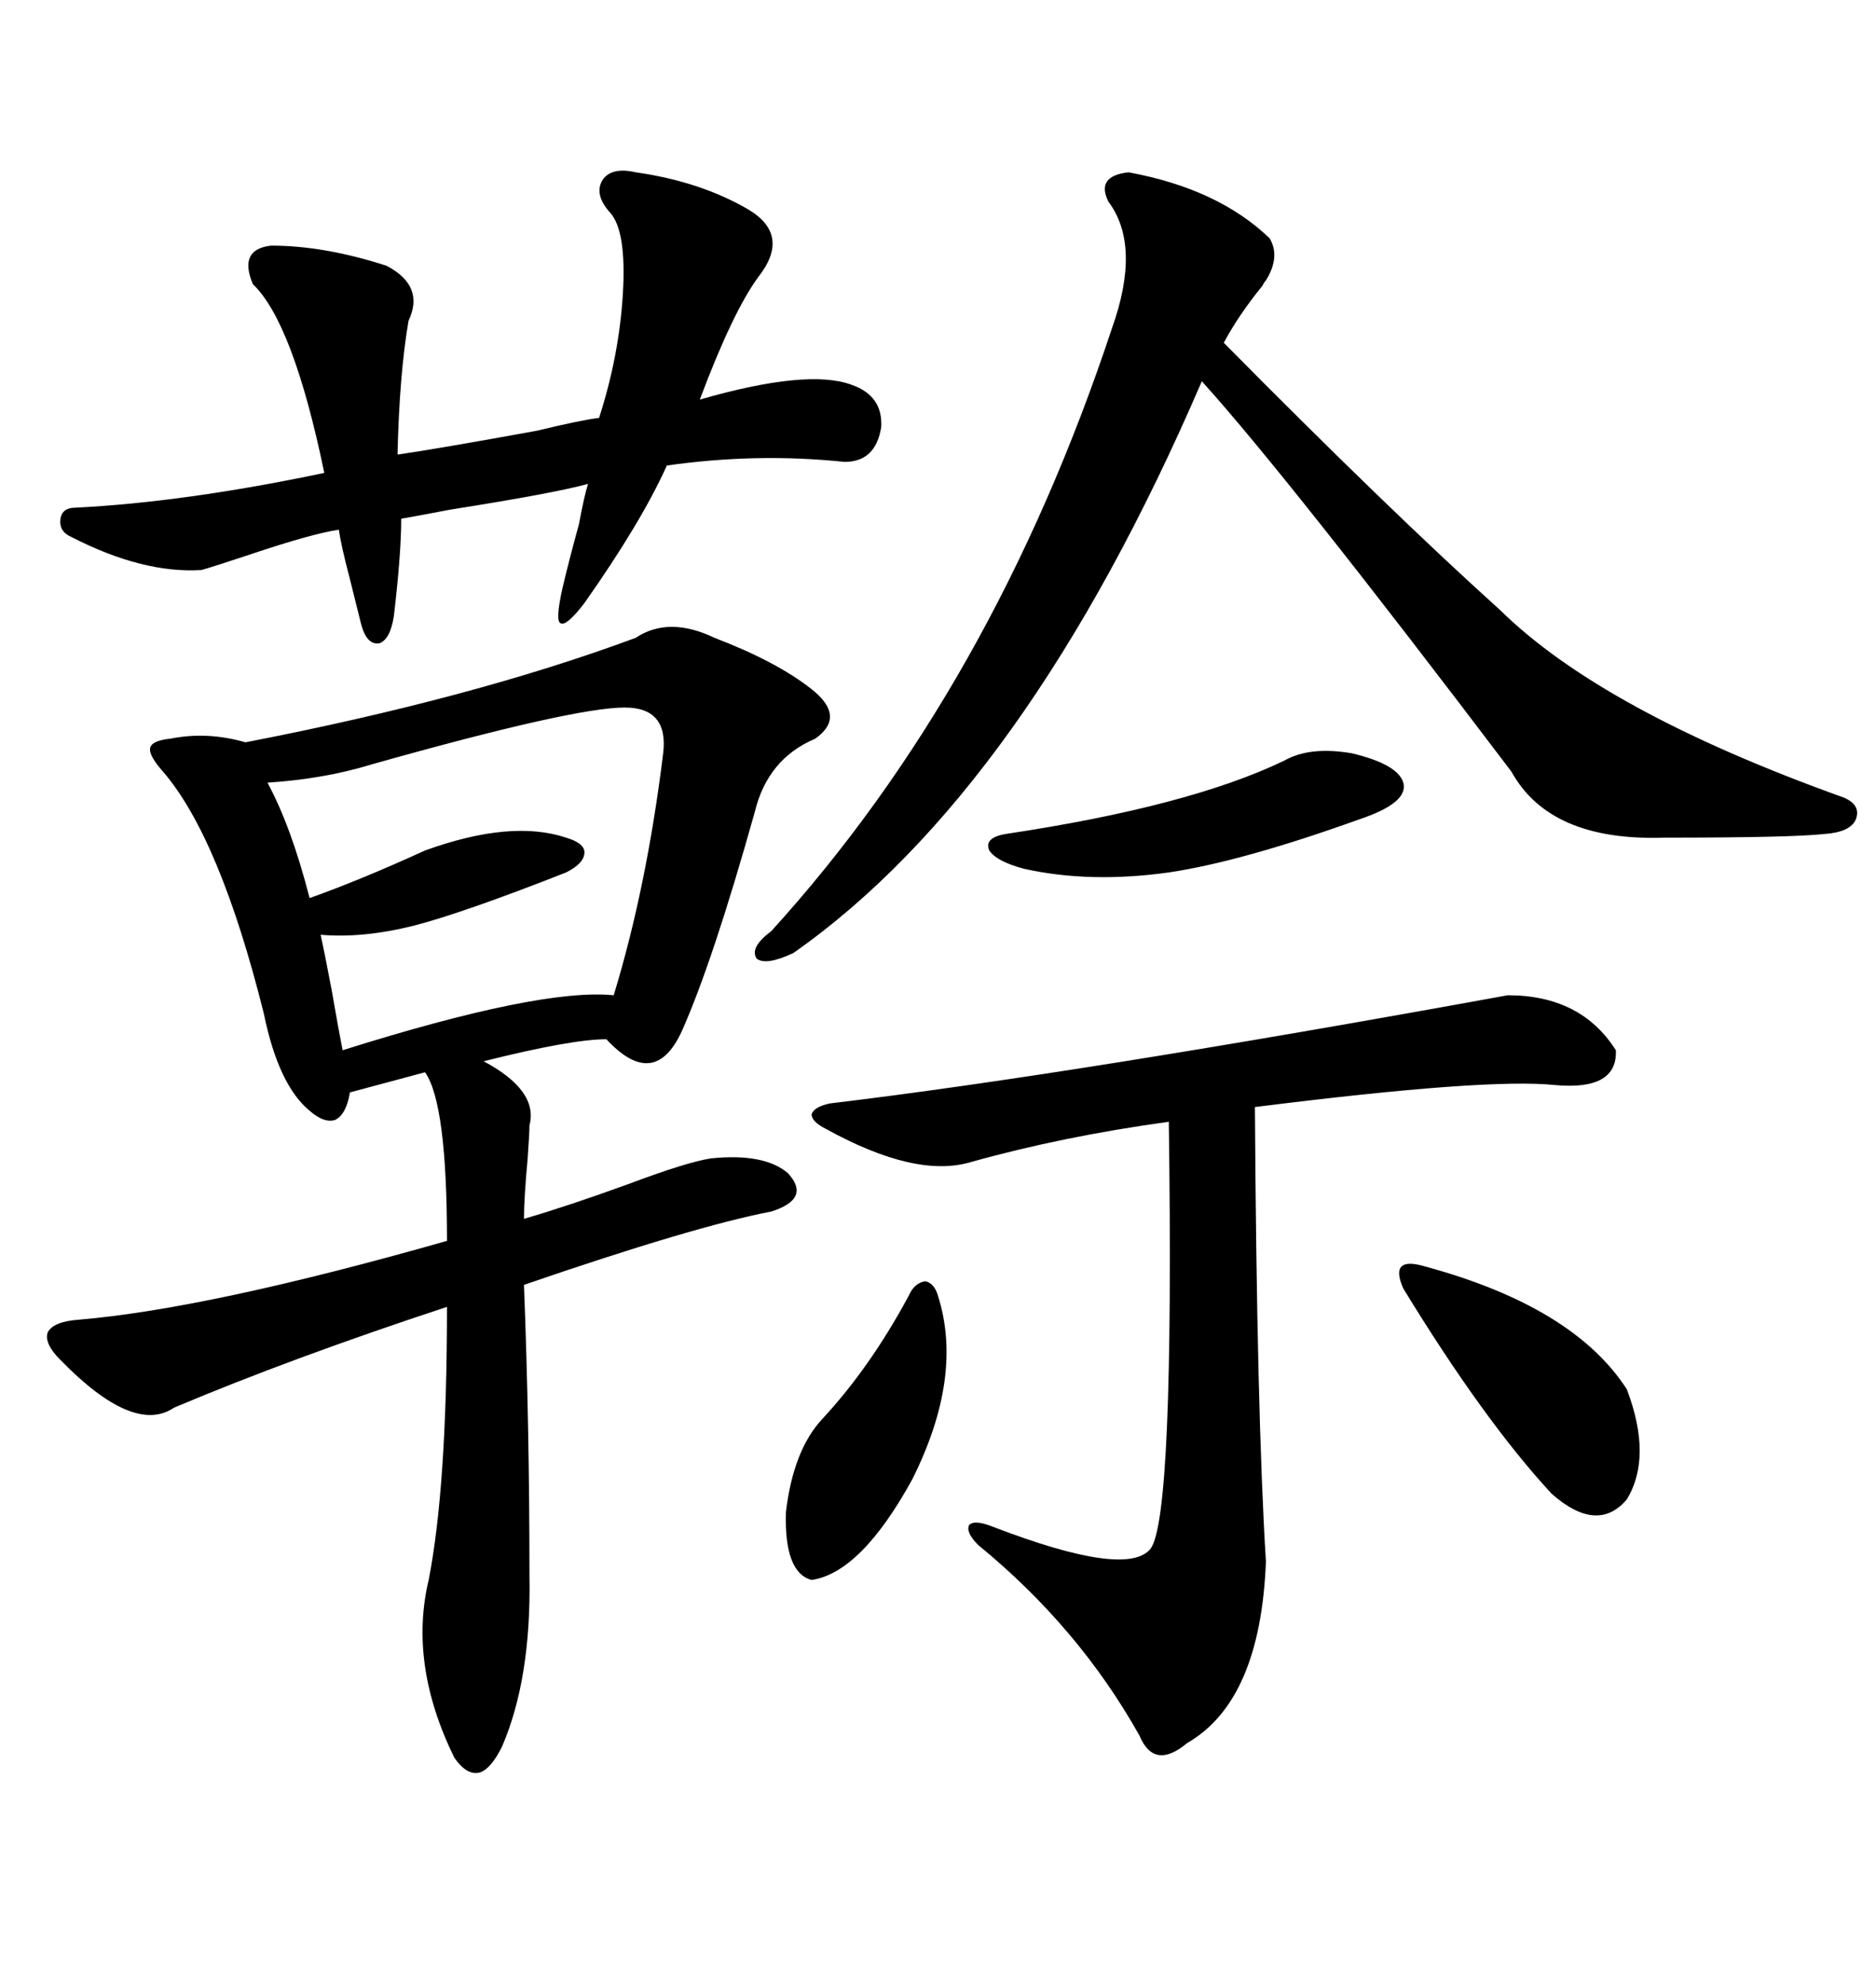 <svg xmlns="http://www.w3.org/2000/svg" xmlns:xlink="http://www.w3.org/1999/xlink" width="300" height="317.285"><path d="M101.66 101.95L101.66 101.95Q106.93 98.44 114.26 101.95L114.26 101.95Q124.22 105.76 129.79 110.16L129.79 110.16Q135.35 114.55 130.37 118.07L130.37 118.07Q122.75 121.29 120.70 129.79L120.70 129.79Q113.96 153.81 108.98 164.94L108.98 164.94Q104.59 174.32 96.97 166.11L96.97 166.11Q91.41 166.11 77.34 169.63L77.34 169.63Q86.13 174.32 84.67 179.88L84.67 179.88Q84.67 181.05 84.38 185.16L84.38 185.16Q83.79 191.60 83.79 194.82L83.79 194.82Q90.82 192.77 100.49 189.26L100.49 189.26Q109.86 185.74 113.67 185.16L113.67 185.16Q122.17 184.28 125.98 187.50L125.98 187.50Q129.79 191.60 123.34 193.65L123.34 193.65Q111.04 196.00 83.79 205.37L83.79 205.37Q84.67 227.93 84.67 251.95L84.67 251.95Q84.96 268.36 80.27 279.20L80.27 279.20Q78.52 282.71 76.76 283.30L76.76 283.30Q74.71 283.89 72.66 280.96L72.66 280.96Q65.33 266.02 68.55 252.54L68.55 252.54Q71.48 237.60 71.48 208.89L71.48 208.89Q46.58 217.09 27.83 225L27.83 225Q21.39 229.39 9.67 217.38L9.67 217.38Q7.03 214.75 7.62 212.99L7.62 212.99Q8.50 211.23 12.60 210.94L12.60 210.94Q33.40 209.18 71.48 198.34L71.48 198.34Q71.48 176.37 67.97 171.39L67.97 171.39L55.96 174.61Q55.37 178.13 53.61 179.00L53.61 179.00Q51.86 179.59 49.51 177.54L49.51 177.54Q44.53 173.44 42.19 162.01L42.19 162.01Q35.16 133.89 26.07 123.34L26.07 123.34Q23.73 120.70 24.02 119.53L24.02 119.53Q24.32 118.36 27.25 118.07L27.25 118.07Q33.11 116.89 39.26 118.65L39.26 118.65Q75.59 111.62 101.66 101.95ZM180.47 27.54L180.47 27.54Q194.82 30.18 203.03 38.09L203.03 38.09Q204.79 41.02 202.44 44.82L202.44 44.82Q202.15 45.12 201.86 45.70L201.86 45.70Q198.05 50.39 195.70 54.79L195.70 54.79Q222.07 81.45 239.94 97.56L239.94 97.56Q256.35 113.67 294.73 127.44L294.73 127.44Q297.66 128.61 296.78 130.96L296.78 130.96Q295.90 133.01 291.80 133.30L291.80 133.30Q286.52 133.89 266.02 133.89L266.02 133.89Q247.85 134.47 241.70 123.34L241.70 123.34Q205.96 76.17 192.19 60.94L192.19 60.94Q164.06 126.27 126.86 152.34L126.86 152.34Q122.46 154.39 121.00 153.22L121.00 153.22Q119.82 151.46 123.34 148.83L123.34 148.83Q158.79 109.86 177.83 52.44L177.83 52.44Q182.52 39.26 177.25 32.23L177.25 32.23Q175.20 28.13 180.47 27.54ZM132.13 180.47L132.13 180.47Q129.79 179.30 129.79 178.13L129.79 178.13Q130.08 176.95 132.71 176.37L132.71 176.37Q171.97 171.68 241.11 159.08L241.11 159.08Q252.83 159.08 258.40 167.87L258.40 167.87Q258.69 174.32 248.73 173.44L248.73 173.44Q237.89 172.27 200.68 176.95L200.68 176.95Q200.98 226.17 202.44 249.61L202.44 249.61Q201.56 271.88 189.84 278.61L189.84 278.61Q184.57 283.01 182.23 277.44L182.23 277.44Q172.56 260.16 156.45 246.97L156.45 246.97Q154.39 244.92 154.98 243.75L154.98 243.75Q155.86 242.87 158.79 244.04L158.79 244.04Q180.18 252.25 183.98 247.56L183.98 247.56Q187.79 242.58 186.91 179.30L186.91 179.30Q169.92 181.64 155.27 185.74L155.27 185.74Q146.48 188.38 132.13 180.47ZM101.66 27.54L101.66 27.54Q111.91 29.00 119.53 33.40L119.53 33.40Q126.56 37.50 121.29 44.24L121.29 44.24Q117.19 49.80 111.91 63.87L111.91 63.87Q129.20 58.89 136.23 61.52L136.23 61.52Q141.21 63.28 140.92 68.26L140.92 68.26Q140.04 73.83 135.06 73.83L135.06 73.83Q121.00 72.36 106.64 74.41L106.64 74.41Q102.54 83.50 93.46 96.39L93.46 96.39Q90.53 100.20 89.65 99.61L89.65 99.61Q88.77 99.32 89.94 94.04L89.94 94.04Q90.82 90.23 92.58 83.79L92.58 83.79Q93.46 79.10 94.04 77.34L94.04 77.34Q88.77 78.81 72.07 81.45L72.07 81.45Q65.92 82.62 64.16 82.91L64.16 82.91Q64.16 88.48 62.99 98.44L62.99 98.44Q62.40 102.25 60.64 102.83L60.64 102.83Q58.59 103.13 57.71 99.61L57.71 99.61Q57.13 97.27 55.96 92.58L55.96 92.58Q54.49 87.01 54.20 84.67L54.20 84.67Q50.10 85.25 40.43 88.48L40.43 88.48Q34.28 90.53 32.23 91.11L32.23 91.11Q22.85 91.70 11.43 85.84L11.43 85.84Q9.38 84.96 9.67 82.91L9.67 82.91Q9.96 81.15 12.01 81.15L12.01 81.15Q29.59 80.27 51.86 75.59L51.86 75.59Q46.88 51.56 40.43 45.41L40.43 45.41Q38.09 39.84 43.36 39.26L43.36 39.26Q51.86 39.26 61.82 42.48L61.82 42.48Q67.97 45.70 65.33 51.27L65.33 51.27Q63.87 59.77 63.57 72.66L63.57 72.66Q69.73 71.78 85.84 68.85L85.84 68.85Q93.16 67.09 95.80 66.80L95.80 66.80Q99.02 56.84 99.61 46.88L99.61 46.88Q100.20 36.91 97.56 33.98L97.56 33.98Q94.92 31.05 96.39 28.71L96.39 28.71Q97.85 26.66 101.66 27.54ZM99.90 113.09L99.90 113.09Q91.70 113.09 59.47 122.17L59.47 122.17Q51.86 124.51 42.77 125.10L42.77 125.10Q46.58 132.13 49.51 143.55L49.51 143.55Q57.71 140.63 67.97 135.94L67.97 135.94Q81.74 130.96 90.53 133.89L90.53 133.89Q93.46 134.77 93.46 136.23L93.46 136.23Q93.46 137.99 90.53 139.45L90.53 139.45Q74.12 145.90 66.21 147.95L66.21 147.95Q58.01 150 51.27 149.41L51.27 149.41Q51.86 152.05 53.03 158.20L53.03 158.20Q54.20 164.94 54.79 167.87L54.79 167.87Q86.43 157.91 98.14 159.08L98.14 159.08Q103.42 141.80 106.05 120.41L106.05 120.41Q106.93 113.09 99.90 113.09ZM227.93 202.44L227.93 202.44Q251.66 208.89 260.16 222.07L260.16 222.07Q264.26 232.91 260.16 239.65L260.16 239.65Q255.47 245.21 248.14 238.77L248.14 238.77Q237.30 227.05 224.41 205.96L224.41 205.96Q223.24 203.32 224.12 202.44L224.12 202.44Q225 201.56 227.93 202.44ZM205.37 121.58L205.37 121.58Q209.47 119.24 216.21 120.41L216.21 120.41Q223.54 122.17 224.41 125.10L224.41 125.10Q225.29 128.32 217.38 130.96L217.38 130.96Q198.63 137.70 186.91 139.45L186.91 139.45Q174.32 141.21 163.77 138.87L163.77 138.87Q159.38 137.70 158.20 135.94L158.20 135.94Q157.32 133.89 160.84 133.30L160.84 133.30Q190.14 128.91 205.37 121.58ZM150 207.13L150 207.13Q154.10 220.02 145.90 236.43L145.90 236.43Q137.70 251.37 129.79 252.54L129.79 252.54Q125.39 251.37 125.68 241.70L125.68 241.70Q126.86 231.74 131.54 226.76L131.54 226.76Q139.16 218.55 145.31 207.13L145.31 207.13Q146.19 205.08 147.95 204.79L147.95 204.79Q149.41 205.08 150 207.13Z"/></svg>